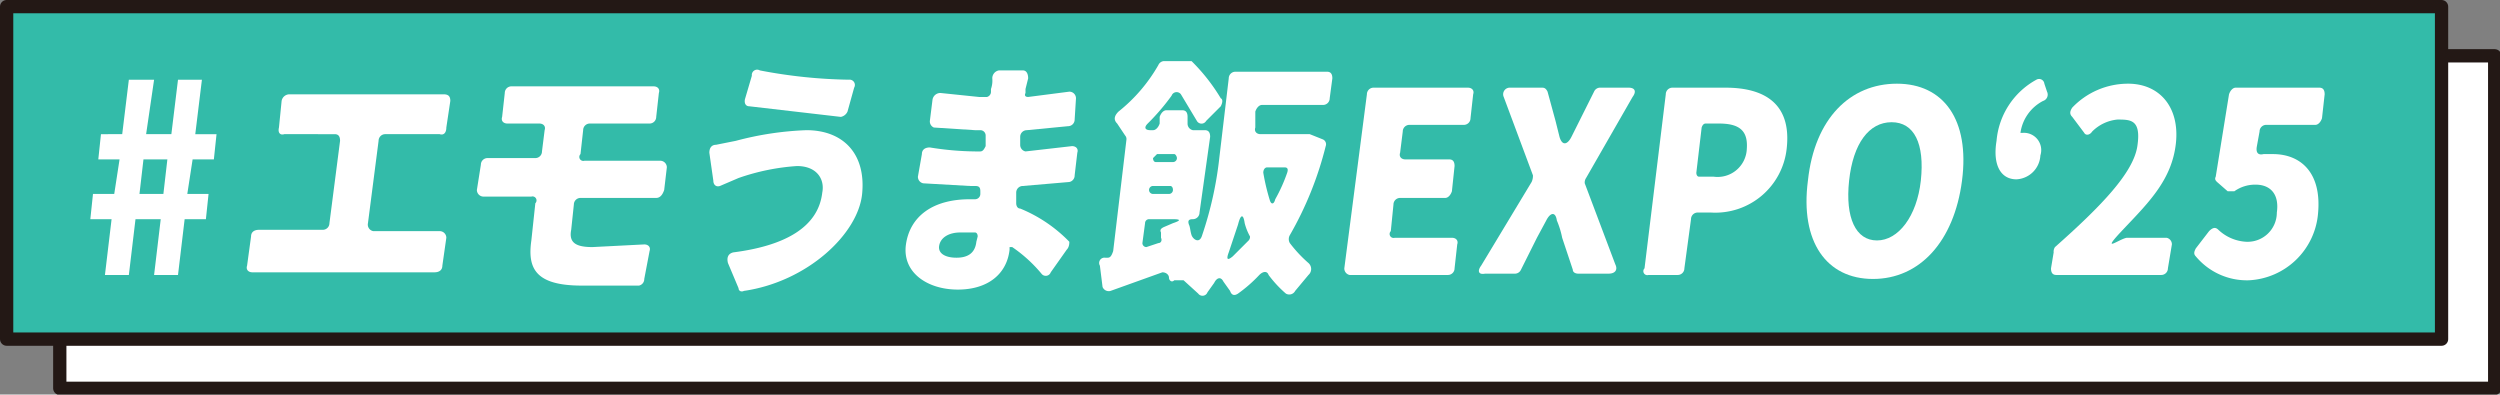 <svg xmlns="http://www.w3.org/2000/svg" viewBox="0 0 188.2 29.7"><rect x="0" y="0" width="188.2" height="29.7" fill="#808080" stroke="none"/><defs><style>.cls-1,.cls-3{fill:#fff;}.cls-1,.cls-2{stroke:#231815;stroke-linejoin:round;}.cls-2{fill:#33bba9;}</style></defs><g id="Layer_2" data-name="Layer 2"><g id="レイヤー_1" data-name="レイヤー 1"><rect class="cls-1" x="4.5" y="4.2" width="183.3" height="25.03"/><rect class="cls-2" x="0.5" y="0.5" width="183.3" height="25.03"/><path class="cls-3" d="M6.8,16.5,7,14.6H8.6L9,12H7.4l.2-1.9H9.2L9.7,6h1.9L11,10.1h1.9L13.4,6h1.8l-.5,4.1h1.6L16.1,12H14.5l-.4,2.6h1.6l-.2,1.9H13.9l-.5,4.2H11.6l.5-4.2H10.2l-.5,4.2H7.9l.5-4.2Zm3.7-1.9h1.8l.3-2.6H10.8Z"/><path class="cls-3" d="M28.1,17.4h5a.5.5,0,0,1,.5.5L33.3,20c0,.3-.2.5-.6.5H19c-.3,0-.5-.2-.4-.5l.3-2.2c0-.3.2-.5.6-.5h4.8a.5.5,0,0,0,.5-.5l.8-6.2c0-.3-.1-.5-.4-.5H21.4c-.3.1-.5-.1-.4-.5l.2-2a.6.6,0,0,1,.6-.5H33.4c.4,0,.5.2.5.5l-.3,2c0,.4-.2.6-.5.5H29a.5.5,0,0,0-.5.5l-.8,6.2A.5.5,0,0,0,28.1,17.4Z"/><path class="cls-3" d="M43.2,15.4,43,17.3c-.2,1,.4,1.3,1.6,1.3l3.9-.2c.3,0,.5.2.4.5L48.5,21a.5.5,0,0,1-.4.5H43.8c-3.5,0-4.1-1.3-3.8-3.4l.3-2.8a.3.3,0,0,0-.3-.5H36.4a.5.5,0,0,1-.5-.5l.3-1.9a.5.5,0,0,1,.5-.5h3.6a.5.5,0,0,0,.5-.5L41,9.8c.1-.3-.1-.5-.4-.5H38.2c-.3,0-.5-.2-.4-.5L38,7a.5.5,0,0,1,.5-.5H49.2c.3,0,.5.2.4.5l-.2,1.8a.5.5,0,0,1-.5.5H44.4a.5.5,0,0,0-.5.5l-.2,1.8a.3.3,0,0,0,.3.5h5.7a.5.5,0,0,1,.5.5L50,14.3q-.2.6-.6.6H43.7A.5.5,0,0,0,43.2,15.4Z"/><path class="cls-3" d="M60,12.5a16.6,16.6,0,0,0-4.4.9l-1.4.6c-.3.1-.5-.1-.5-.4l-.3-2.1c0-.4.2-.6.5-.6l1.5-.3a23.8,23.8,0,0,1,5.3-.8c2.8,0,4.5,1.8,4.2,4.8s-4.1,6.6-8.9,7.3c-.2.1-.4,0-.4-.2l-.8-1.9c-.1-.4,0-.7.4-.8,3.9-.5,6.4-1.9,6.7-4.5C62.1,13.5,61.5,12.5,60,12.5ZM57.2,5.3a38.1,38.1,0,0,0,6.7.7.4.4,0,0,1,.4.6l-.5,1.8a.7.7,0,0,1-.5.4L56.4,8c-.3,0-.4-.3-.3-.6l.5-1.7A.4.4,0,0,1,57.2,5.3Z"/><path class="cls-3" d="M80.3,18.8l-1.2,1.7a.4.4,0,0,1-.7.1,10.7,10.7,0,0,0-2.2-2H76v.2c-.2,1.8-1.6,3-3.9,3s-4.2-1.3-3.9-3.4,2-3.4,4.8-3.4h.4a.4.4,0,0,0,.4-.4v-.2c0-.3-.1-.4-.4-.4H73l-3.5-.2a.5.5,0,0,1-.4-.5l.3-1.7c0-.3.2-.5.6-.5a22.4,22.4,0,0,0,3.4.3h.4c.2,0,.3-.2.4-.4v-.8a.4.4,0,0,0-.4-.4h-.4l-3.1-.2a.5.5,0,0,1-.3-.5l.2-1.6a.6.6,0,0,1,.6-.5l2.9.3h.6a.4.4,0,0,0,.3-.4V6.7a1.9,1.9,0,0,0,.1-.8.6.6,0,0,1,.5-.6h1.8c.3,0,.4.3.4.6l-.2.8V7c-.1.2,0,.3.2.3l3.1-.4a.5.5,0,0,1,.5.5L80.9,9a.5.5,0,0,1-.5.5l-3.1.3a.5.5,0,0,0-.5.5v.6a.5.5,0,0,0,.4.5l3.5-.4c.3,0,.5.2.4.5l-.2,1.7a.5.5,0,0,1-.4.5l-3.5.3a.5.5,0,0,0-.5.5v.8c0,.2.1.4.3.4a10.9,10.9,0,0,1,3.7,2.5C80.5,18.3,80.5,18.6,80.3,18.8Zm-6.7-1c0-.2-.1-.3-.2-.3H72.3c-.9,0-1.5.4-1.6,1s.5.9,1.3.9,1.4-.3,1.5-1.2Z"/><path class="cls-3" d="M98.4,10.1h.2l1,.4a.4.4,0,0,1,.2.5,26,26,0,0,1-2.7,6.7.6.6,0,0,0,0,.6,10,10,0,0,0,1.4,1.5.6.6,0,0,1,0,.9l-1,1.2a.5.5,0,0,1-.7.2,8.6,8.6,0,0,1-1.3-1.4c-.1-.3-.4-.3-.7,0a10.7,10.7,0,0,1-1.6,1.4c-.3.2-.5.1-.6-.2l-.5-.7c-.2-.4-.5-.3-.7.1l-.5.7a.4.4,0,0,1-.7.1l-1.1-1h-.7c-.2.2-.4,0-.4-.2s-.2-.4-.5-.4l-3.9,1.4a.5.5,0,0,1-.6-.3L82.8,20a.4.4,0,0,1,.4-.6h.2c.2,0,.3-.2.4-.5l1-8.4a.4.4,0,0,0-.1-.3l-.6-.9c-.3-.3-.2-.6.1-.9a12.2,12.2,0,0,0,3-3.5.5.5,0,0,1,.4-.3h2.1a14.2,14.2,0,0,1,2.2,2.8c.2.1.1.4,0,.6L90.8,9.1a.4.4,0,0,1-.7,0l-1.2-2a.4.4,0,0,0-.7.1,16.8,16.8,0,0,1-1.8,2.1c-.3.3-.2.5.2.5h.2c.2,0,.4-.2.5-.5V8.8c.1-.3.3-.5.5-.5H89c.3,0,.4.2.4.5v.5a.5.5,0,0,0,.4.5h.9c.3,0,.4.2.4.5L90.3,16a.5.5,0,0,1-.5.5c-.3,0-.4.1-.3.4h0c.1.2.1.5.2.8s.6.7.8,0a27.4,27.4,0,0,0,1.3-5.9l.7-5.9a.5.5,0,0,1,.5-.5h6.9c.3,0,.4.2.4.5l-.2,1.5a.5.5,0,0,1-.5.5H95c-.2,0-.4.2-.5.5V9.6c-.1.3.1.5.4.5h3.6ZM86.3,18.6l.9-.3c.2,0,.3-.2.2-.4v-.4c-.1-.2,0-.3.2-.4l.7-.3q.9-.3,0-.3H86.5a.3.3,0,0,0-.3.3L86,18.3A.3.3,0,0,0,86.3,18.6ZM88.1,14H86.8a.3.3,0,0,0-.3.3.3.3,0,0,0,.3.3H88a.3.3,0,0,0,.3-.3C88.3,14.1,88.2,14,88.1,14Zm.3-2.4H87.1l-.3.3c0,.2.1.3.2.3h1.3a.3.3,0,0,0,.3-.3C88.6,11.8,88.5,11.6,88.4,11.6Zm4.4,7.7L94,18.1a.4.4,0,0,0,.1-.3,4.2,4.2,0,0,1-.4-1c-.1-.7-.3-.7-.5.1L92.5,19Q92.2,19.8,92.8,19.3Zm3.9-6.7H95.4c-.2,0-.3.2-.3.4a16,16,0,0,0,.5,2.1c.1.3.3.3.4-.1a12.1,12.1,0,0,0,.9-2C97,12.7,96.9,12.6,96.7,12.6Z"/><path class="cls-3" d="M101.2,20.2l1.7-13.1a.5.5,0,0,1,.5-.5h7.1c.3,0,.5.2.4.5l-.2,1.8a.5.5,0,0,1-.5.5h-4.1a.5.5,0,0,0-.5.5l-.2,1.6c-.1.3.1.5.4.5h3.3c.3,0,.4.2.4.5l-.2,1.9c-.1.3-.3.5-.5.5h-3.4a.5.5,0,0,0-.5.5l-.2,2a.3.3,0,0,0,.3.5h4.3c.3,0,.5.2.4.5l-.2,1.8a.5.5,0,0,1-.5.5h-7.4A.5.5,0,0,1,101.2,20.2Z"/><path class="cls-3" d="M111.5,20l3.8-6.3h0a1.1,1.1,0,0,0,.1-.5l-2.2-5.9a.5.5,0,0,1,.5-.7h2.4c.2,0,.3.1.4.3l.6,2.2.3,1.2c.2.7.6.6.9,0l.6-1.2L120,6.9h0a.5.5,0,0,1,.5-.3h2.1c.5,0,.6.3.3.7l-3.5,6.1a.6.6,0,0,0-.1.4h0l2.3,6.1c.2.4,0,.7-.5.7h-2.3c-.2,0-.4-.1-.4-.3l-.8-2.4a6.5,6.5,0,0,0-.4-1.3c-.1-.7-.5-.6-.8,0l-.7,1.3-1.2,2.4a.5.5,0,0,1-.5.3h-2.2C111.3,20.7,111.2,20.4,111.5,20Z"/><path class="cls-3" d="M123.8,20.2l1.6-13.1a.5.5,0,0,1,.5-.5h4c2.8,0,5,1.1,4.6,4.6a5.4,5.4,0,0,1-5.7,4.8h-1a.5.5,0,0,0-.5.5l-.5,3.7a.5.5,0,0,1-.5.5h-2.2A.3.3,0,0,1,123.8,20.2Zm4.1-6.9H129a2.2,2.2,0,0,0,2.5-2.1c.1-1.4-.6-1.9-2.1-1.9h-1q-.2,0-.3.3l-.4,3.4C127.7,13.2,127.8,13.3,127.9,13.3Z"/><path class="cls-3" d="M136.1,13.6c.5-4.7,3.2-7.3,6.7-7.3s5.5,2.7,4.9,7.3S144.5,21,141,21,135.5,18.2,136.1,13.6Zm8.5,0c.3-2.8-.5-4.4-2.2-4.4s-2.9,1.6-3.2,4.4.5,4.5,2.1,4.5S144.3,16.3,144.6,13.6Z"/><path class="cls-3" d="M153.9,6.3l.2.6a.5.5,0,0,1-.3.7,3.2,3.2,0,0,0-1.7,2.4h.2a1.3,1.3,0,0,1,1.3,1.7,1.9,1.9,0,0,1-1.8,1.8c-1.2,0-1.8-1.1-1.5-2.9a5.8,5.8,0,0,1,3-4.6A.4.4,0,0,1,153.9,6.3Z"/><path class="cls-3" d="M154.4,20.2l.2-1.2a.6.6,0,0,1,.1-.4c3.5-3.1,5.9-5.6,6.2-7.6s-.5-2-1.5-2a3.1,3.1,0,0,0-1.9.9c-.2.3-.5.3-.6.1L156,8.8c-.2-.2-.2-.4,0-.7a5.8,5.8,0,0,1,4.2-1.8c2.4,0,3.9,1.8,3.6,4.5s-2,4.4-3.9,6.4-.4.8.2.7h3a.5.5,0,0,1,.4.5l-.3,1.8a.5.5,0,0,1-.5.5h-7.9C154.5,20.7,154.4,20.5,154.4,20.2Z"/><path class="cls-3" d="M165.3,19.3c-.2-.2-.1-.4,0-.6l1-1.3c.3-.3.5-.3.7-.1a3.3,3.3,0,0,0,2.1.9,2.2,2.2,0,0,0,2.3-2.2c.2-1.4-.5-2.1-1.6-2.1a2.7,2.7,0,0,0-1.6.5h-.5l-.8-.7c-.1-.1-.2-.2-.1-.4l1-6.2c.1-.3.3-.5.5-.5h6.3c.3,0,.4.2.4.5l-.2,1.8c-.1.3-.3.5-.5.5h-3.7a.5.5,0,0,0-.5.5l-.2,1.1c-.1.5.1.7.5.6h.7c2.1,0,3.7,1.4,3.4,4.5a5.5,5.5,0,0,1-5.2,5A5,5,0,0,1,165.3,19.3Z"/></g></g></svg>